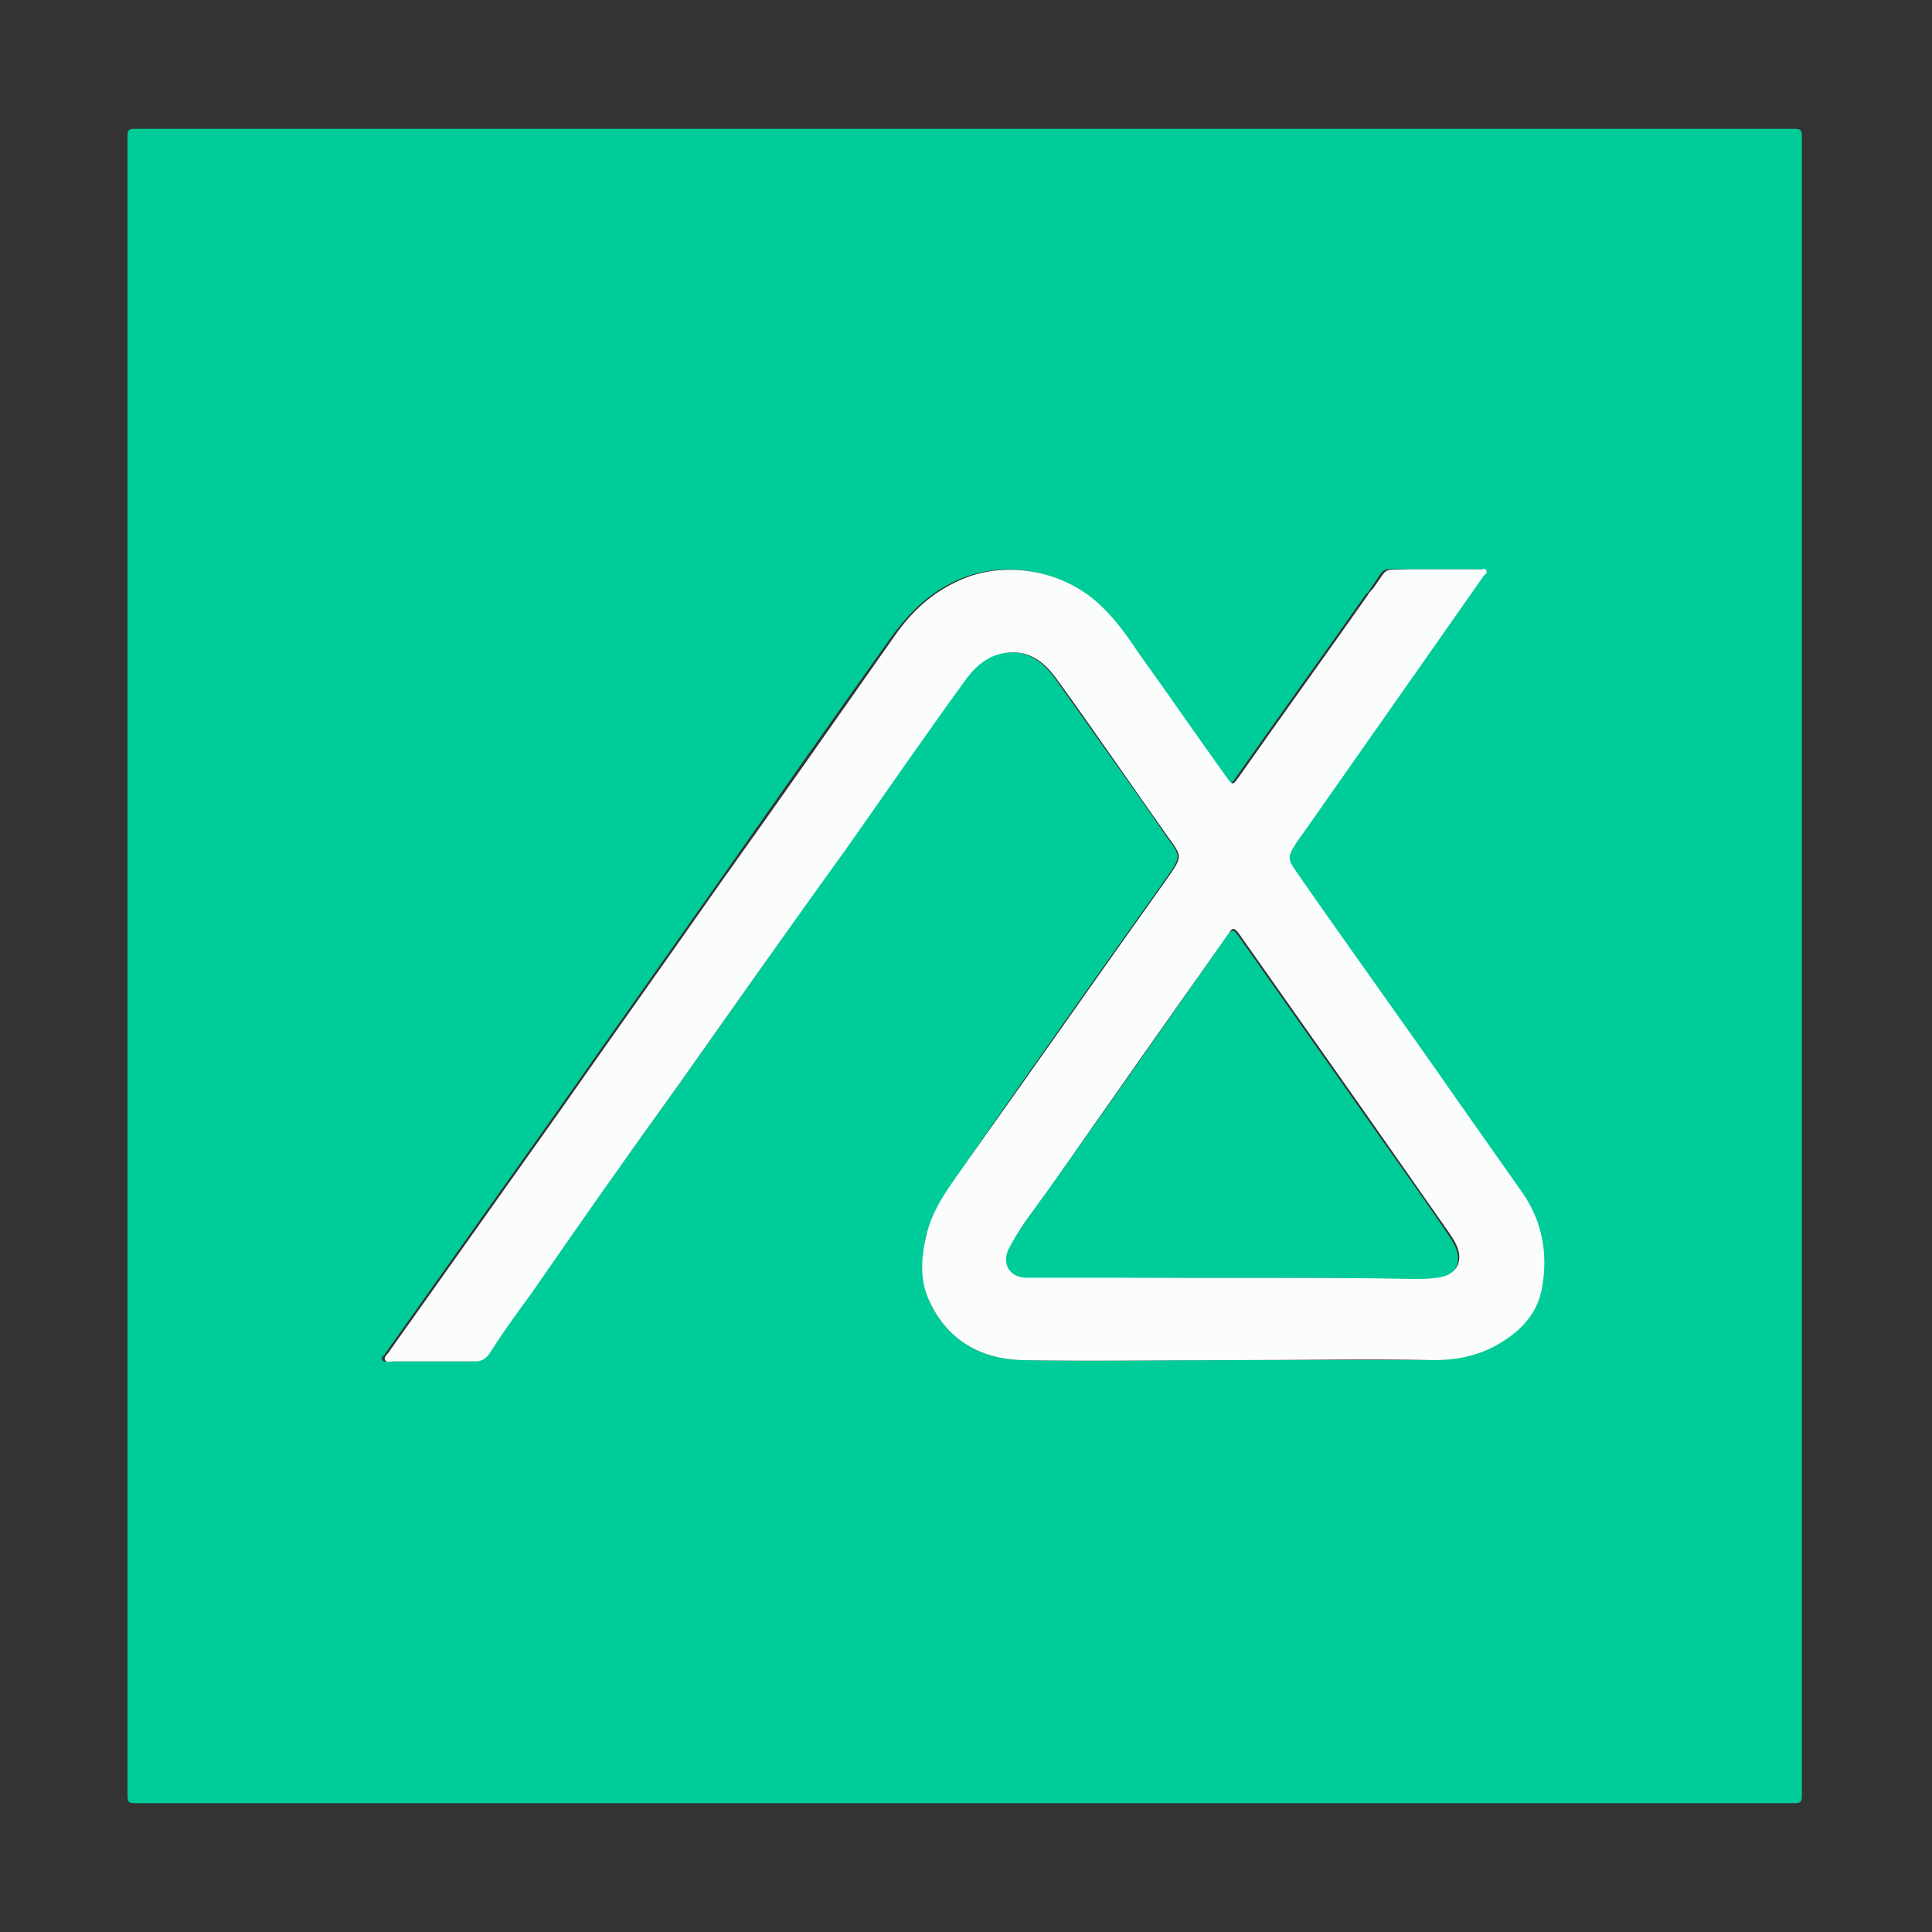 <?xml version="1.0" encoding="utf-8"?>
<!-- Generator: Adobe Illustrator 20.1.0, SVG Export Plug-In . SVG Version: 6.00 Build 0)  -->
<svg version="1.1" id="Layer_1" xmlns="http://www.w3.org/2000/svg" xmlns:xlink="http://www.w3.org/1999/xlink" x="0px" y="0px"
	 viewBox="0 0 150 150" style="enable-background:new 0 0 150 150;" xml:space="preserve">
<rect x="0" y="0" width="150" height="150" fill="#333333" stroke="none"/>
<style type="text/css">
	.st0{fill:#00CC99;}
	.st1{fill:#FAFDFC;}
</style>
<g>
	<path class="st0" d="M74.9,140c-21.5,0-42.9,0-64.4,0c-0.5,0-0.6-0.1-0.6-0.6c0-42.9,0-85.9,0-128.8c0-0.5,0.1-0.6,0.6-0.6
		c42.9,0,85.9,0,128.8,0c0.5,0,0.6,0.1,0.6,0.6c0,42.9,0,85.9,0,128.8c0,0.5-0.1,0.6-0.6,0.6C117.9,140,96.4,140,74.9,140z
		 M95.7,105.6C95.7,105.6,95.7,105.6,95.7,105.6c5.2,0,10.4,0,15.5,0c1.6,0,3.1-0.3,4.5-1c1.9-1,3.3-2.4,3.8-4.5
		c0.5-2.7,0.1-5.2-1.5-7.5c-1.6-2.4-3.3-4.7-5-7.1c-4.1-5.9-8.3-11.7-12.4-17.6c-0.9-1.3-0.9-1.3,0-2.7c0.1-0.1,0.2-0.3,0.3-0.4
		c4.7-6.7,9.4-13.4,14.1-20.1c0.1-0.1,0.3-0.2,0.2-0.4c-0.1-0.2-0.3-0.1-0.5-0.1c-1.8,0-3.6,0-5.4,0c-2.3,0-1.6-0.3-2.9,1.5
		c-0.1,0.2-0.2,0.3-0.4,0.5c-3.3,4.7-6.7,9.4-10,14.1c-0.5,0.7-0.5,0.7-1,0c-2.3-3.2-4.5-6.4-6.8-9.6c-1-1.5-2-2.9-3.4-4.1
		c-3-2.6-7.4-3.1-10.8-1.4c-2.1,1-3.6,2.6-4.9,4.4c-4.5,6.3-8.9,12.6-13.4,19c-4.2,6-8.4,11.9-12.6,17.9
		c-4.4,6.2-8.8,12.4-13.2,18.6c-0.1,0.2-0.4,0.3-0.2,0.5c0.1,0.2,0.4,0.1,0.6,0.1c2.1,0,4.2,0,6.4,0c0.5,0,0.8-0.2,1.1-0.6
		c1.1-1.5,2.1-3.1,3.2-4.6C45,95,48.8,89.6,52.7,84.2C57,78.1,61.3,72,65.6,65.9c3.1-4.4,6.3-8.9,9.4-13.3c0.7-1,1.6-1.8,2.9-1.9
		c1.9-0.3,3.1,0.7,4.1,2.1c2.9,4.1,5.8,8.1,8.6,12.2c1.1,1.5,1.1,1.5,0,3.1C85.5,75.3,80.3,82.6,75.2,90c-1.3,1.9-2.7,3.7-3.3,6
		c-0.4,1.7-0.4,3.5,0.3,5.1c1.4,3,4,4.4,7.1,4.5C84.8,105.7,90.2,105.6,95.7,105.6z"/>
	<path class="st1" d="M95.7,105.6c-5.5,0-10.9,0.1-16.4,0c-3.1-0.1-5.7-1.5-7.1-4.5c-0.8-1.6-0.7-3.4-0.3-5.1c0.5-2.3,2-4.1,3.3-6
		c5.2-7.3,10.3-14.6,15.5-21.9c1.1-1.6,1.1-1.6,0-3.1c-2.9-4.1-5.7-8.2-8.6-12.2c-1-1.4-2.2-2.4-4.1-2.1c-1.3,0.2-2.2,1-2.9,1.9
		c-3.2,4.4-6.3,8.9-9.4,13.3C61.3,72,57,78.1,52.7,84.2C48.8,89.6,45,95,41.2,100.5c-1.1,1.5-2.2,3-3.2,4.6
		c-0.3,0.4-0.6,0.6-1.1,0.6c-2.1,0-4.2,0-6.4,0c-0.2,0-0.5,0.1-0.6-0.1c-0.1-0.2,0.1-0.4,0.2-0.5c4.4-6.2,8.8-12.4,13.2-18.6
		c4.2-6,8.4-11.9,12.6-17.9c4.5-6.3,8.9-12.6,13.4-19c1.3-1.9,2.8-3.4,4.9-4.4c3.4-1.7,7.8-1.1,10.8,1.4c1.4,1.2,2.4,2.6,3.4,4.1
		c2.3,3.2,4.5,6.4,6.8,9.6c0.5,0.7,0.5,0.7,1,0c3.3-4.7,6.7-9.4,10-14.1c0.1-0.2,0.2-0.3,0.4-0.5c1.3-1.8,0.6-1.4,2.9-1.5
		c1.8,0,3.6,0,5.4,0c0.2,0,0.4-0.1,0.5,0.1c0.1,0.2-0.1,0.3-0.2,0.4c-4.7,6.7-9.4,13.4-14.1,20.1c-0.1,0.1-0.2,0.3-0.3,0.4
		c-0.9,1.4-0.9,1.4,0,2.7c4.1,5.9,8.3,11.7,12.4,17.6c1.7,2.4,3.3,4.7,5,7.1c1.6,2.3,2,4.9,1.5,7.5c-0.4,2.1-1.9,3.5-3.8,4.5
		c-1.4,0.7-2.9,1-4.5,1C106.1,105.5,100.9,105.6,95.7,105.6C95.7,105.6,95.7,105.6,95.7,105.6z M95.7,99.2
		C95.7,99.2,95.7,99.2,95.7,99.2c4.7,0,9.4,0,14.1,0c0.8,0,1.6,0,2.4-0.2c0.7-0.2,1.1-0.7,1.1-1.4c0-0.7-0.4-1.3-0.8-1.9
		c-2.3-3.3-4.7-6.7-7-10c-3.1-4.4-6.2-8.8-9.3-13.2c-0.3-0.4-0.5-0.6-0.8,0c-4.7,6.6-9.4,13.3-14,19.9c-1,1.4-2.1,2.7-2.9,4.3
		c-0.5,1-0.3,2.3,1.2,2.4c0.3,0,0.5,0,0.8,0C85.5,99.2,90.6,99.2,95.7,99.2z"/>
	<path class="st0" d="M95.7,99.2c-5.1,0-10.2,0-15.3,0c-0.3,0-0.5,0-0.8,0c-1.5-0.1-1.8-1.4-1.2-2.4c0.8-1.5,1.9-2.9,2.9-4.3
		c4.7-6.6,9.4-13.3,14-19.9c0.4-0.5,0.5-0.4,0.8,0c3.1,4.4,6.2,8.8,9.3,13.2c2.3,3.3,4.7,6.6,7,10c0.4,0.6,0.8,1.2,0.8,1.9
		c0,0.7-0.4,1.2-1.1,1.4c-0.8,0.2-1.6,0.2-2.4,0.2C105.1,99.2,100.4,99.2,95.7,99.2C95.7,99.2,95.7,99.2,95.7,99.2z"/>
</g>
</svg>
